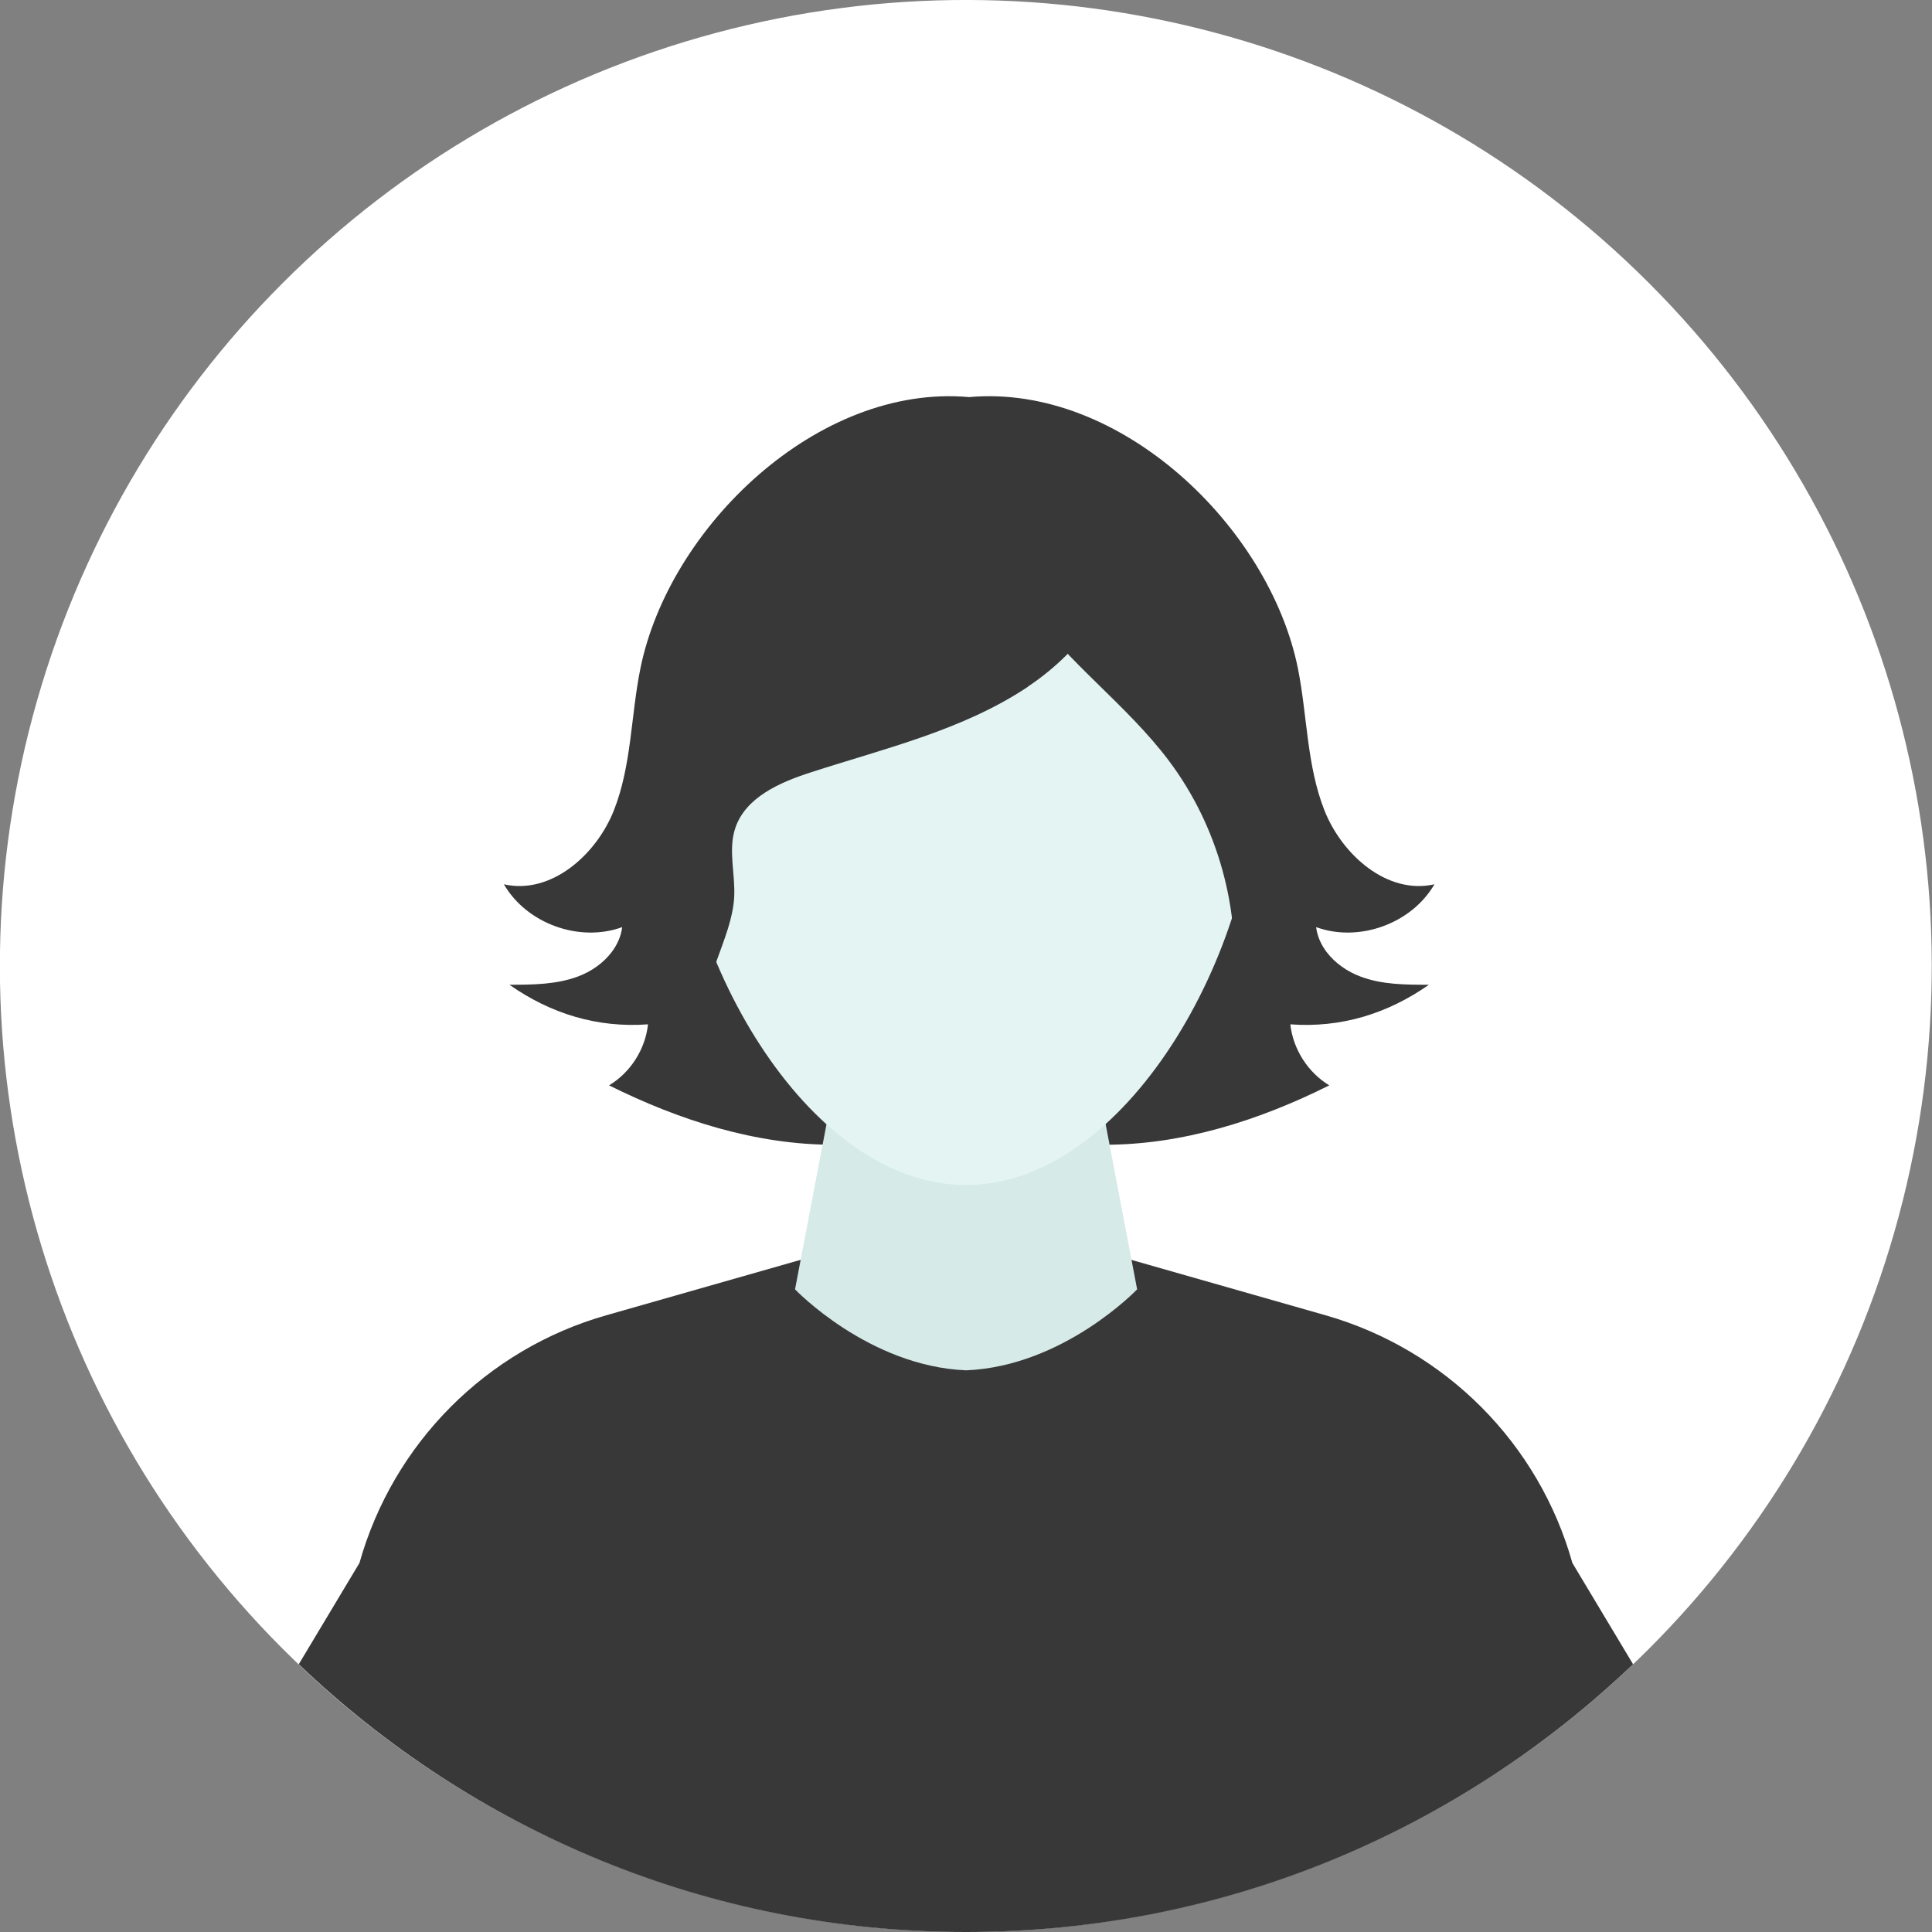<?xml version="1.0" encoding="UTF-8"?>
<svg id="Capa_2" xmlns="http://www.w3.org/2000/svg" viewBox="0 0 119.05 119.05">
  <rect x="0" y="0" width="119.05" height="119.05" fill="#808080" stroke="none"/>
  <defs>
    <style>
      .cls-1 {
        fill: #fff;
      }

      .cls-2 {
        fill: #383838;
      }

      .cls-3 {
        fill: #d6eae8;
      }

      .cls-4 {
        fill: #e4f4f3;
      }
    </style>
  </defs>
  <g id="OBJECTS">
    <g>
      <circle class="cls-1" cx="59.52" cy="59.52" r="59.52" transform="translate(-24.66 59.52) rotate(-45)"/>
      <g>
        <path class="cls-2" d="M88.05,60.68c-1.43,0-2.89,0-4.23-.51-.8-.3-1.55-.82-2.07-1.5-.34-.45-.58-.97-.65-1.54,2.64.96,5.88-.21,7.29-2.64-2.9.66-5.69-1.8-6.78-4.56-1.09-2.76-1.05-5.82-1.63-8.73-1.75-8.71-10.93-17.57-20.26-16.73-9.33-.84-18.5,8.02-20.26,16.73-.59,2.91-.54,5.97-1.63,8.73-1.09,2.76-3.89,5.22-6.78,4.56,1.41,2.43,4.65,3.6,7.29,2.64-.07.57-.31,1.09-.65,1.54-.51.68-1.27,1.2-2.07,1.5-1.34.5-2.8.51-4.23.51,2.54,1.78,5.41,2.67,8.54,2.44-.16,1.53-1.08,2.97-2.4,3.76,4.32,2.15,9.05,3.67,13.88,3.66,2.87,0,5.79-.57,8.31-1.75,2.51,1.17,5.44,1.74,8.31,1.75,4.83.01,9.56-1.5,13.88-3.66-1.32-.8-2.23-2.23-2.4-3.76,3.13.23,6-.66,8.54-2.44Z"/>
        <g>
          <path class="cls-2" d="M96.89,96.31c-2.07-7.38-7.83-13.15-15.2-15.26l-13.6-3.88h-17.14l-13.6,3.88c-7.37,2.1-13.12,7.88-15.2,15.26l-3.74,6.24c10.69,10.21,25.16,16.5,41.11,16.5s30.42-6.29,41.11-16.5l-3.74-6.24Z"/>
          <path class="cls-3" d="M67.53,66.23h-16.02l-2.52,13.22s4.52,4.74,10.54,4.99c6.02-.25,10.54-4.99,10.54-4.99l-2.52-13.22Z"/>
          <path class="cls-4" d="M77.44,47.68c0,10.83-8.02,25.34-17.92,25.34s-17.92-14.51-17.92-25.34,8.02-19.62,17.92-19.62,17.92,8.78,17.92,19.62Z"/>
        </g>
        <path class="cls-2" d="M63.34,42.32c-4,2.67-8.8,3.79-13.37,5.27-1.92.62-4.04,1.54-4.67,3.46-.44,1.35.02,2.82-.06,4.24-.15,2.63-2.13,5.07-1.6,7.65-1.29-4.13-2.59-8.29-3.13-12.59-.54-4.3-.29-8.78,1.44-12.75,1.74-4.02,4.97-7.35,8.85-9.39,3.88-2.03,8.4-2.79,12.75-2.3,1.78.2,3.77.72,5.11,1.96,1.46,1.34,1.14,2.68.96,4.49-.42,4.15-2.84,7.65-6.28,9.95Z"/>
        <path class="cls-2" d="M72.02,46.87c3.03,4.02,4.47,9.22,3.94,14.23,3.26-6.72,4.14-14.79,1.35-21.71-2.8-6.92-9.6-12.34-17.06-12.5-.22,0,.83,5.48.98,6.1.41,1.59,1.1,2.95,2.05,4.3,2.5,3.56,6.14,6.12,8.75,9.59Z"/>
      </g>
    </g>
  </g>
</svg>